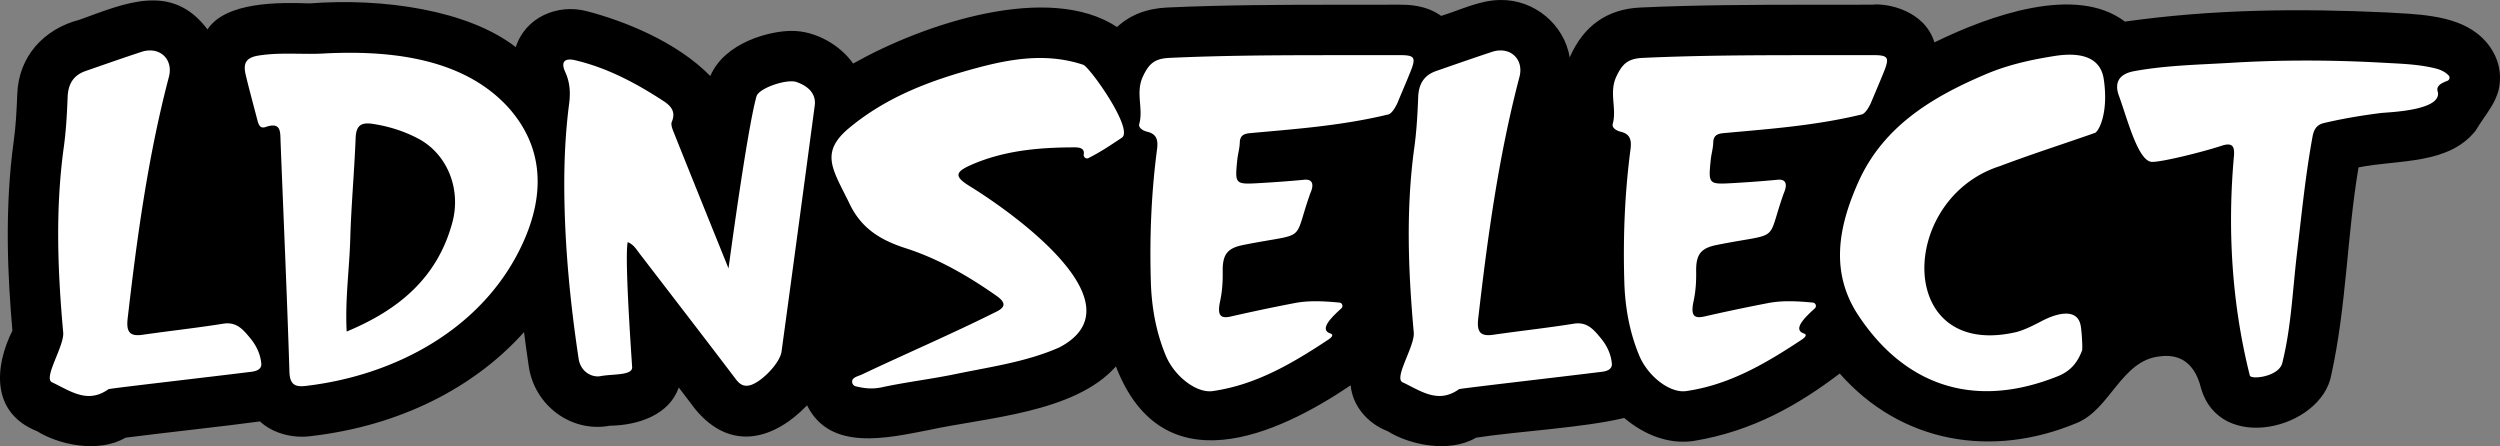 <svg xmlns="http://www.w3.org/2000/svg" data-name="Layer 2" viewBox="0 0 5442.52 971.26"><rect x="0" y="0" width="5442.52" height="971.26" fill="#808080" stroke="none"/><g stroke-width="0" data-name="Layer 1"><path d="M5391.75 72.07c-52.87-40.81-135.51-41.2-195.44-44.99-193.78-8.89-378.14-7.04-570.41 19.91-106.37-80.8-294.33-13.57-414.63 45.27-21.27-69.5-102.43-85.79-135.38-82.05-41.86.12-92.07.12-134.33.1-125.36 0-247.96.46-369.55 6.02-73.17 2.96-125.05 40.16-154.79 108.7C3405.56 53.45 3340.13-1.16 3266.75.02c-44.63.02-87.39 21.72-129.28 34.57-35.26-24.8-73.33-24.27-92.31-24.37-41.9.15-92.06.11-134.34.11-125.36 0-247.96.46-369.54 6.02-44.7 2.04-80.95 16.05-109.47 42.5-148.23-97.92-420.35-7.58-574.56 79.53-27.3-39.44-81.25-71.66-134.41-71.1-46.02 0-145.03 24.41-176.55 98.29-72.5-74.55-188.53-120.56-269.3-141.33-64.05-16.65-133.74 14-154.11 78.4C1018.91 21.91 834.25-4.89 674.2 7.41c-67.64-2.44-182.86-3.67-222.49 56.65C374.25-39.11 272.66 7 173.3 42.92 95.9 62.89 39.71 122.67 37.54 206.8c-1.49 37.72-3.33 68.96-7.45 98.81-20.86 151.1-13.08 299.28-3.08 414.2-38.64 77.26-47.66 178.77 53.88 218.99 45.81 28.88 133.33 48.73 192.17 14.07 74.13-9.7 217.51-25.14 292.91-35.43 27.8 25.94 71.53 37.63 112.35 31.78 189.86-22.17 352.5-103.4 462.5-226.23 3.11 24.28 6.44 48.83 10.22 73.97 12.21 85.89 92.81 145.47 176.5 129.82 62.41-.85 129.52-23.8 150.12-83.23 12.09 15.85 24.16 31.71 36.14 47.5 78.02 94.41 172.94 64.5 243.16-8.66 49.98 101.29 175.18 71.08 264.38 53.9 125.05-27.41 317.81-37.05 408.03-138.56 101.36 262.58 350.75 149.21 511.03 41.06 3.76 42.84 34.88 82.35 80.7 100 45.88 28.97 133.26 48.68 192.15 14.07 87.23-13.72 236.14-21.75 322.56-43.01 44.2 37.27 96.75 57.61 150.22 50.26 130.12-21.02 231.15-80.14 319.04-146.94 134.51 152.57 332.56 184.43 515.66 107.81 73.17-29.19 97.13-136.61 181.04-145.13 35.02-4.82 73.96 5.96 89.63 68.35 40.85 145.02 261.64 89.61 283.69-27.32 33.5-152.11 34.03-302.06 59.42-452.45 85.22-17.36 195.9-4.92 255.08-80.25 20.71-35.64 51.37-64.72 52.79-109.35 2.13-40.43-18.39-78.25-50.62-102.76z" data-name="LDNSLCT offset"/><path fill="#fff" d="M113.2 832.24c26.5 12.39 52.33 29.81 80.35 29.81 13.57 0 27.65-4.08 42.55-14.79 2.23-1.6 210.53-25.39 310.97-37.87 6.32-.78 23.1-3.27 21.76-17.95-1.89-20.75-11.09-39.77-24.31-55.6-13.53-16.19-26.2-31.92-49.32-31.92-2.88 0-5.93.24-9.16.76-58.3 9.37-117.08 15.65-175.54 24.13-3.93.57-7.44.86-10.59.86-19.05 0-24.53-10.59-22.23-34.25 20.35-177.2 44.45-354.61 89.86-527.37 8.97-33.09-11.5-58.24-40.99-58.24-5.83 0-12 .98-18.37 3.07-40.77 13.39-81.24 27.65-121.79 41.71-26.76 9.27-38.04 28.52-39.14 56.54-1.44 36.57-3.4 73.3-8.4 109.5-18.56 134.42-13.4 268.87-1.26 403.22 2.65 29.25-44.02 99.21-24.4 108.39zm542.91 8.56c2.91 0 6.07-.22 9.48-.63 200.87-23.46 396.31-130.32 477.84-322.85 41.61-98.51 39.54-198.02-36.81-283.38-86.7-95.24-220.2-119.04-345.25-119.04-16.9 0-33.65.44-50.1 1.18-12.36.87-24.71 1.11-37.08 1.11-15.67 0-31.35-.39-47.04-.39-21.47 0-42.98.73-64.51 4.18-29.38 4.72-33.14 19.16-27.68 42.11 7.68 32.31 16.58 64.34 24.87 96.51 2.13 8.25 4.56 17.92 13.08 17.92 1.51 0 3.21-.3 5.13-.97 6.6-2.3 11.85-3.32 16.02-3.32 17.69 0 16.08 18.34 16.76 35.6 6.56 166.85 14.03 333.67 19.29 500.56.75 23.77 9.11 31.38 26.01 31.38zM762.5 520.33c2.07-73.18 8.88-146.21 11.71-219.38.88-23.06 8.18-32.22 26.09-32.22 3.58 0 7.59.37 12.05 1.06 34.6 5.38 67.17 15.69 97.82 31.79 63.04 33.1 94.43 109.26 74.59 182.81-32.13 119.11-115.2 189.75-230.07 237.36-3.61-70.58 5.96-135.87 7.81-201.42zm628.9 30.38c70.04 91.28 140.37 182.33 209.89 274 6.93 9.14 13.5 15.05 23.7 15.05 1.69 0 3.48-.17 5.39-.5 24.47-4.33 67.49-47.83 71.04-73.85 24.36-178.5 48.44-357.04 72.26-535.62 3.41-25.61-14.11-42.33-39.54-51.19-3.05-1.06-6.91-1.55-11.31-1.55-26.28 0-71.64 17.36-75.96 32.72-20.64 73.36-60.89 374.51-60.89 374.51-39.64-98.11-79.28-196.22-118.56-294.47-3.13-7.82-7.61-18.28-4.86-24.72 9.7-22.76-3.24-35.45-18.75-45.54-59.55-38.77-121.85-71.99-191.85-88.42-4.4-1.03-8.21-1.53-11.47-1.53-14.69 0-17.81 10.13-10.12 26.78 10.44 22.61 11.75 45.47 8.66 69.19-8.35 63.99-11.17 128.56-10.53 192.75 1.19 121.35 13.04 242.13 31.11 362.27 3.99 26.45 24.33 38.81 41.62 38.81 2.13 0 4.23-.19 6.24-.57 27.12-5.08 69.97-.95 68.71-19.77-3.97-58.87-16.12-239.59-9.69-272.06 13.17 5.71 18.42 15.27 24.89 23.7zm966.75-409.69c-31.43-10.48-62.71-14.75-93.9-14.75-45.08 0-89.96 8.92-134.73 20.87-101.36 27.05-197.58 62.41-280.56 131.19-66.05 54.74-35.14 91.39 1 166.18 26.16 54.12 68.52 78.75 121.97 95.95 71.16 22.91 135.43 60.17 196.66 103.01 23.12 16.18 20.42 26.05-2.92 36.77-95.07 47.48-192.98 89.38-289.04 134.93-5.58 2.6-12.4 4.14-17.69 8.05-6.79 5-4.17 15.84 4.03 17.82 11.3 2.73 22.43 4.58 34 4.58 7.19 0 14.55-.71 22.23-2.36 53.59-11.57 108.28-17.96 161.96-29.11 75.76-15.73 153.04-26.15 224.71-57.68 182.35-94.88-106.6-297.12-196.34-352.16-31.12-19.41-30.69-29.48 2.56-44.37 72.39-32.39 149.52-39.01 227.65-39.14h.12c13.24 0 21.35 3.6 19.46 15.43-.76 4.75 2.94 8.63 7.19 8.63 1.08 0 2.21-.25 3.3-.81 27.56-14.04 45.06-26.07 72.41-44.21 26.87-17.92-69.89-154.05-84.06-158.79zM4077.48 120c33.65 0 36.42 4.92 23.54 36.91-8.35 20.72-17.19 41.25-28.02 67.14 0 0-10.62 24.46-21.43 25.46-101.83 24.37-200.42 31.25-298.72 40.26-13.18 1.21-22.64 4.35-23.1 20.56-.36 12.82-4.3 25.49-5.56 38.35-4.17 42.5-4.86 50.92 23.89 50.92 6.94 0 15.58-.49 26.32-1.11 31.24-1.8 62.47-4.04 93.62-7 1.92-.25 3.68-.38 5.28-.38 17.81 0 16.55 15.03 10.06 29.44-39.61 111.47-2.89 84.19-146.25 112.79-34.8 6.94-45.13 20.85-44.54 57.76.34 21.45-.98 42.96-5.49 63.94-5.38 24.99-2.39 35.47 11.96 35.47 3.2 0 6.97-.52 11.34-1.52a4047.75 4047.75 0 0 1 138.65-29.16c15.23-2.92 30.49-4.03 46.13-4.03 16.57 0 33.57 1.25 51.44 2.92 6.28.59 8.94 8.34 4.29 12.59-19.84 18.15-49.65 45.95-23.87 54.65 9.49 3.21-.04 10.45-4.75 13.58-77.64 51.3-157.26 98.46-251.67 111.87-2.12.3-4.28.44-6.49.44-34.08 0-77.66-34.95-95.52-77.93-21.31-51.25-30.82-105.34-32.44-160.5-2.85-96.03.8-191.88 13.35-287.23 2.51-19.07 1.18-34.23-21.68-39.54-8.11-1.88-19.34-8.03-16.86-17.03 9.32-33.74-8.68-67.78 7.94-103.14 13.47-28.69 26.07-39.01 58.14-40.48 121.5-5.55 243.02-5.9 364.53-5.9h52.9c27.27 0 54.54-.02 81.81-.11h1.21m-1024.1 712.25c26.5 12.39 52.33 29.82 80.35 29.82 13.57 0 27.65-4.09 42.55-14.79 2.23-1.6 210.53-25.39 310.97-37.87 6.32-.78 23.1-3.27 21.77-17.95-1.9-20.75-11.1-39.77-24.32-55.6-13.53-16.19-26.2-31.92-49.32-31.92-2.88 0-5.93.24-9.16.76-58.3 9.37-117.08 15.65-175.54 24.13-3.93.57-7.44.86-10.59.86-19.05 0-24.53-10.59-22.23-34.25 20.35-177.2 44.45-354.61 89.86-527.37 8.97-33.09-11.5-58.24-40.99-58.24-5.83 0-12 .98-18.37 3.07-40.77 13.39-81.24 27.65-121.79 41.71-26.76 9.27-38.04 28.52-39.14 56.54-1.44 36.57-3.4 73.3-8.4 109.5-18.56 134.42-13.4 268.87-1.26 403.22 2.65 29.25-44.02 99.21-24.4 108.39zm-11.12-608.19c10.83-25.89 19.67-46.42 28.02-67.14 12.88-31.98 10.1-36.91-23.54-36.91h-1.21c-27.27.09-54.54.11-81.81.11h-52.9c-121.51 0-243.04.35-364.53 5.9-32.07 1.47-44.67 11.79-58.14 40.48-16.61 35.36 1.38 69.41-7.94 103.14-2.48 9 8.76 15.15 16.86 17.03 22.86 5.31 24.19 20.47 21.68 39.54-12.55 95.35-16.2 191.2-13.35 287.23 1.63 55.16 11.14 109.24 32.44 160.5 17.86 42.98 61.45 77.93 95.52 77.93 2.2 0 4.37-.14 6.49-.44 94.41-13.41 174.04-60.57 251.67-111.87 4.72-3.12 14.23-10.37 4.75-13.58-25.77-8.71 4.04-36.51 23.88-54.65 4.65-4.26 1.99-12-4.29-12.59-17.87-1.67-34.87-2.92-51.45-2.92-15.65 0-30.91 1.11-46.13 4.03A4037.7 4037.7 0 0 0 2679.64 689c-4.37 1-8.13 1.52-11.33 1.52-14.35 0-17.34-10.48-11.97-35.47 4.52-20.98 5.84-42.49 5.5-63.94-.59-36.9 9.74-50.82 44.54-57.76 143.35-28.6 106.63-1.32 146.25-112.79 6.5-14.41 7.75-29.44-10.06-29.44-1.6 0-3.37.12-5.29.38-31.15 2.97-62.37 5.2-93.61 7-10.74.62-19.39 1.11-26.32 1.11-28.75 0-28.06-8.42-23.89-50.92 1.26-12.85 5.2-25.52 5.57-38.35.45-16.21 9.92-19.36 23.09-20.56 98.31-9 196.9-15.88 298.73-40.26 10.8-1.01 21.43-25.46 21.43-25.46zm1978.2-92.2c56.59 0 113.17 1.69 169.7 4.86 36.84 2.06 73.95 3.1 110.16 11.85 11.2 2.7 21.46 6.7 30.39 15.69 3.57 3.58 2.07 9.73-2.62 11.63-12.33 4.99-26.21 10.55-20.69 25.09 6.71 40.59-109.69 43.25-124.38 45.11-41.68 5.31-83.04 12.16-123.97 21.86-16.81 3.98-22.1 15.62-24.7 29.82-15.5 84.78-23.9 170.5-34.05 256.01-9.38 78.96-12.32 158.7-31.75 236.54-5.42 21.71-38.72 31.25-57.63 31.25-7.3 0-12.46-1.42-13.05-4.11-39.2-156.04-48.96-317.73-34.54-477.85 1.54-16.85-1.86-25.01-12.93-25.01-3.69 0-8.24.91-13.74 2.71-44.08 14.39-128.95 35.15-150.97 35.15-.26 0-.51 0-.75-.01-30.35-.73-53.53-93.55-72.08-144.11-10.8-29.43 1.42-47.54 32.9-53.34 70.28-12.95 141.78-14.05 212.81-18.34 53.92-3.25 107.91-4.79 161.9-4.79m-440.63 40.17c-5.78-38.96-35.51-52.94-74.2-52.94-10.21 0-21.04.97-32.21 2.72-50.92 7.96-101.53 19.12-149.11 39.25-117.37 49.67-224.61 113.69-279.02 236.03-42.39 95.29-62.46 194.63.5 289.7 68.13 102.89 162.29 164.78 279.29 164.78 47.86 0 99.55-10.36 154.81-32.51 27.99-11.21 43.15-30.18 52.81-56.18 1.37-3.71-.49-40.35-3.02-54.02-3.6-19.43-16.38-26.11-31.94-26.11-16.53 0-36.18 7.54-51.24 15.34-18.12 9.37-36.6 19.21-56.09 24.6-21.29 5-40.81 7.32-58.62 7.32-203.68 0-182.3-303.09 22.03-368.4 68.31-25.82 137.96-48.1 206.9-72.29 7.62-2.67 30.3-42.13 19.13-117.3z" data-name="LDNSLCT letters"/></g></svg>